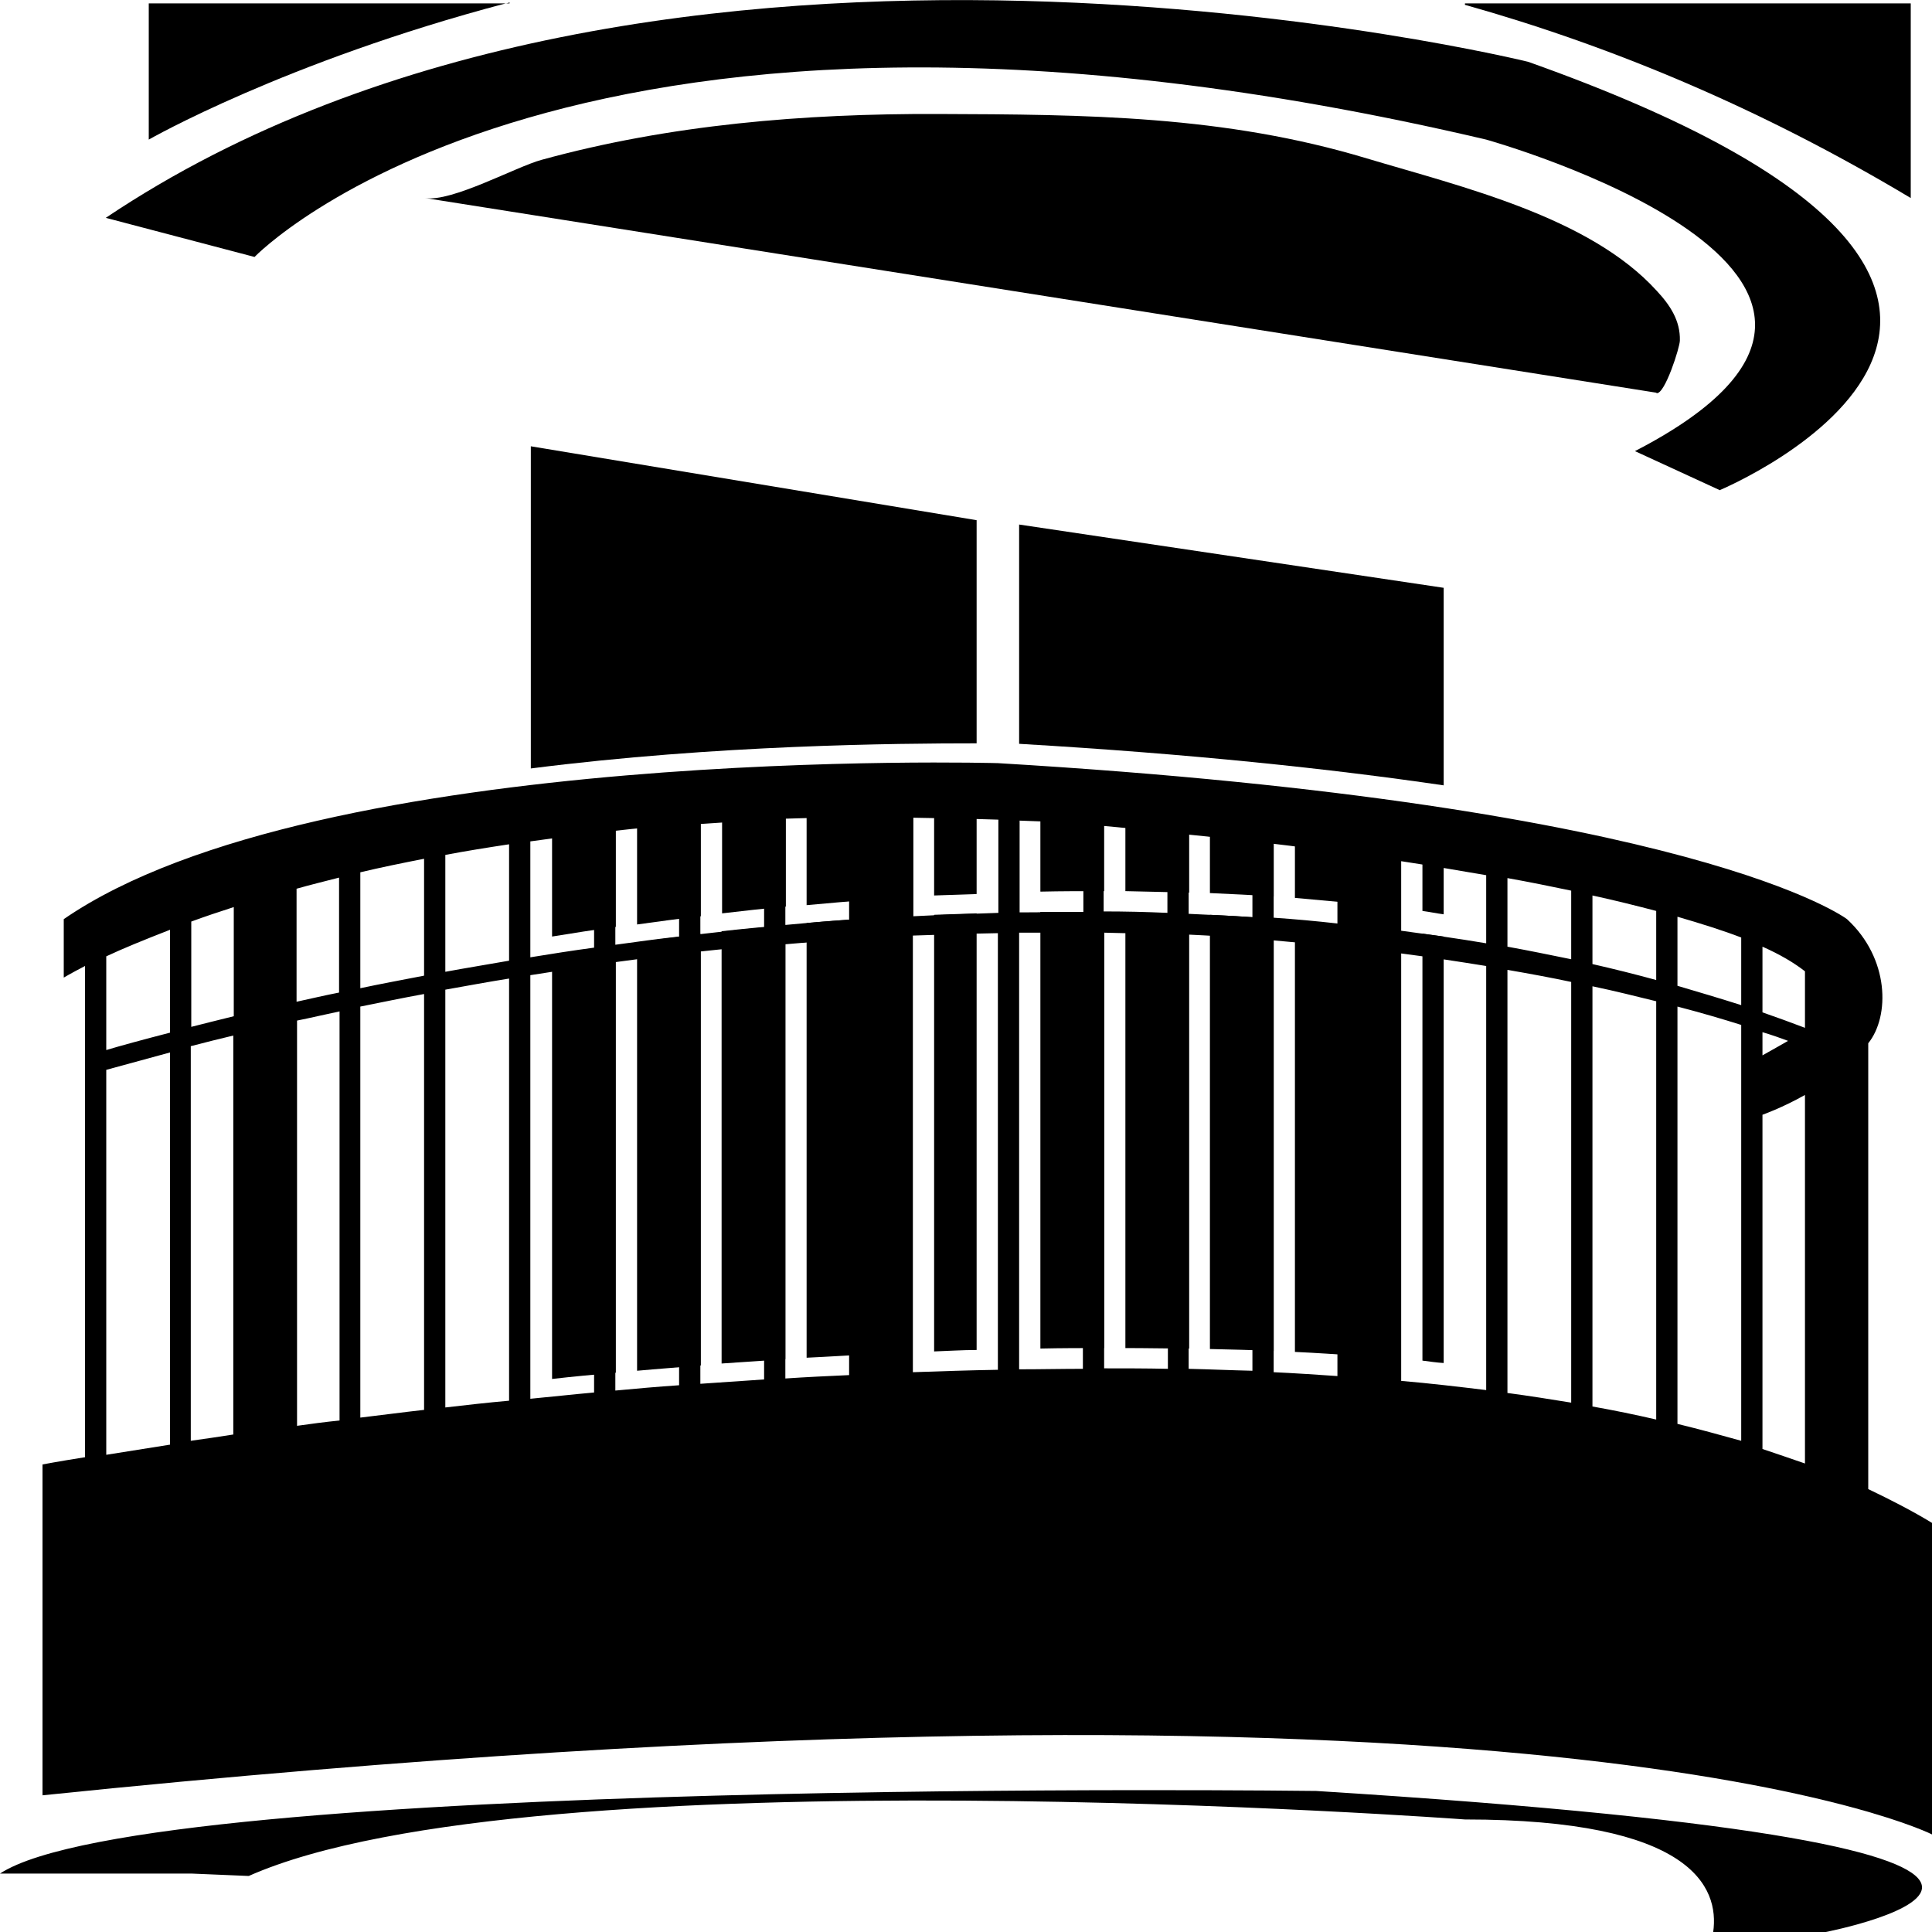 <svg xmlns="http://www.w3.org/2000/svg" id="a" viewBox="0 0 400 400"><path d="M356,101.5s96.7-40.3-39.6-88.7c0,0-180.2-44.4-294.5,32.3l30.8,8.1S118.7-15.5,307.7,28.9c0,0,101.1,28.2,30.8,64.5l17.6,8.1Z"></path><g><path d="M303.3,.7h92.3V41c-31.4-18.8-62.4-31.6-92.3-40v-.3Z"></path><path d="M30.8,.7H104.7C58.9,12.8,30.8,28.9,30.8,28.9V.7Z"></path><path d="M105.5,.7h-.8c.3,0,.5-.1,.8-.2v.2Z"></path></g><path d="M342.9,81.3c0,0-254.9-40.3-254.9-40.3,5.5,.9,18.9-6.5,24.1-7.9,26.5-7.3,54.4-9.6,82-9.5,30.8,.1,59.4,.3,88.9,9.2,19.7,5.9,46.1,12.1,60,27.4,2.8,3,4.9,6.2,4.8,10.3,0,1.4-3.1,11.1-4.8,10.9Z"></path><g><path d="M263.7,279.7c-4.4-.2-8.8-.3-13.2-.4v-89.9c4.5,.2,8.9,.5,13.2,.8v89.5Z"></path><path d="M250.5,168.6c4.1,.4,8.5,.9,13.2,1.5v15.5c-4.4-.3-8.8-.5-13.2-.7v-16.4Z"></path><path d="M268.1,170.7c4.3,.5,8.7,1.1,13.2,1.7v14.7c-4.4-.4-8.8-.8-13.2-1.2v-15.3Z"></path><path d="M211,154v-45.4l87.9,13.1v40.9c-23.2-3.4-52-6.5-87.9-8.6Z"></path><path d="M246.2,279.2c-4.4,0-8.8-.1-13.2-.1v-90.2c4.5,0,8.9,.2,13.2,.4v90Z"></path><path d="M281.3,280.7c-4.4-.3-8.8-.6-13.2-.8v-89.4c4.5,.4,8.9,.8,13.2,1.2v88.9Z"></path><path d="M294.5,193.3c1.5,.2,2.9,.4,4.4,.6v88.3c-1.5-.1-2.9-.3-4.4-.5v-88.5Z"></path><path d="M233,166.8c3.5,.3,8,.8,13.2,1.3v16.7c-4.4-.1-8.8-.2-13.2-.3v-17.7Z"></path><path d="M298.9,189.3c-1.5-.2-2.9-.5-4.4-.7v-14.4c1.5,.2,2.9,.5,4.4,.7v14.3Z"></path><path d="M215.4,165.6c2.9,.1,5.8,.2,8.8,.4,0,0,1.6,.1,4.4,.4v18.1c-4.4,0-8.8,0-13.2,.1v-19Z"></path><path d="M228.6,279.1c-4.4,0-8.8,0-13.2,.1v-90.4c4.5,0,8.9,0,13.2,0v90.3Z"></path></g><g><path d="M145.1,282.7c-4.5,.4-8.9,.7-13.2,1.1v-88.7c4.4-.6,8.8-1.2,13.2-1.7v89.3Z"></path><path d="M149.5,166.3c4.3-.3,8.7-.6,13.2-.8v22.2c-4.5,.4-8.9,.9-13.2,1.4v-22.9Z"></path><path d="M180.2,280.4c-4.4,.2-8.8,.5-13.2,.7v-90c4.5-.4,8.9-.7,13.2-1v90.3Z"></path><path d="M131.9,167.8c4.3-.4,8.7-.8,13.2-1.2v23.1c-4.5,.5-8.9,1.1-13.2,1.7v-23.6Z"></path><path d="M162.6,281.4c-4.4,.3-8.8,.6-13.2,.9v-89.5c4.5-.5,8.8-.9,13.2-1.3v89.9Z"></path><path d="M167,165.4c4.3-.2,8.7-.3,13.2-.3v21.2c-4.4,.3-8.8,.7-13.2,1.1v-22Z"></path><path d="M109.9,159V92.4l92.3,15.3v46.2c-16.5,0-53.9,.3-92.3,5.2Z"></path><path d="M202.2,185.1c-2.9,.1-5.9,.2-8.8,.3v-20.4c2.9,0,5.8,0,8.8,.1v19.9Z"></path><path d="M127.5,284.2c-4.5,.4-8.9,.8-13.2,1.3v-87.7c4.4-.7,8.8-1.4,13.2-2v88.5Z"></path><path d="M193.4,189.4c3-.1,5.9-.2,8.8-.3v90.4c-2.9,0-5.9,.2-8.8,.3v-90.4Z"></path><path d="M114.3,169.9c4.2-.6,8.7-1.1,13.2-1.7v23.7c-4.5,.6-8.9,1.3-13.2,2v-24.1Z"></path></g><g><path d="M8.8,371.8v-68.6s3.1-.6,8.8-1.5v-101.7c-2.9,1.5-4.4,2.4-4.4,2.4v-12.1c52.7-36.3,193.4-32.3,193.4-32.3,144.8,8.6,175.8,32.3,175.8,32.3,8.8,8.1,8.9,20.1,4.4,25.7v92.3c4.6,2.2,9.1,4.5,13.2,7v64.5s-79.1-40.3-391.2-8.1ZM290.1,192.7c5.9,.8,11.7,1.6,17.6,2.6v-14.1c-5.8-1-11.7-2-17.6-2.9v14.4Zm-13.2-16.3c-4.5-.6-8.9-1.2-13.2-1.7v15.3c4.4,.3,8.8,.7,13.2,1.2v-14.7Zm35.2,19.6c4.4,.8,8.8,1.7,13.2,2.6v-14.2c-4.3-.9-8.7-1.8-13.2-2.6v14.1Zm17.6,3.6c4.4,1,8.8,2.1,13.2,3.3v-14.3c-4.2-1.1-8.6-2.2-13.2-3.2v14.2Zm17.6,4.5c4.4,1.3,8.8,2.6,13.2,4v-14c-3.9-1.5-8.4-2.9-13.2-4.3v14.3Zm17.6,5.5c2.9,1,5.9,2.1,8.8,3.2v-11.7c-2.3-1.8-5.2-3.5-8.8-5.1v13.6Zm0,4v4.9c2-1.1,3.7-2.1,5.3-3-1.6-.6-3.3-1.2-5.3-1.8Zm-4.4-1.4c-3.8-1.2-8.2-2.5-13.2-3.8v86.4c4.5,1.1,8.9,2.3,13.2,3.5v-86.2Zm-17.6-4.9c-4.1-1-8.4-2.1-13.2-3.1v87c4.5,.8,8.9,1.7,13.2,2.7v-86.5Zm-17.6-4c-4.2-.9-8.6-1.7-13.2-2.5v87.6c4.5,.6,8.9,1.3,13.2,2v-87.1Zm-17.6-3.3c-5.6-.9-11.4-1.8-17.6-2.6v88.5c5.9,.5,11.8,1.2,17.6,1.9v-87.8Zm-30.8-4.1c-4.3-.4-8.7-.8-13.2-1.2v89.4c4.4,.2,8.8,.5,13.2,.8v-88.9Zm-17.6-1.6c-4.3-.3-8.7-.6-13.2-.8v89.9c4.4,.1,8.8,.3,13.2,.4v-89.5Zm0-4.5v-15.5c-4.7-.6-9.1-1.1-13.2-1.5v16.4c4.4,.2,8.8,.4,13.2,.7Zm-17.6-17.5c-5.2-.5-9.7-1-13.2-1.3v17.7c4.4,0,8.8,.1,13.2,.3v-16.7Zm-65.9-3.1c-4.5,0-8.9,.2-13.2,.3v22c4.3-.4,8.7-.8,13.2-1.1v-21.2Zm-114.3,126c2.8-.4,5.8-.8,8.8-1.1v-84.7c-2.9,.6-5.8,1.3-8.8,1.9v83.9Zm-13.2-80.8c-2.9,.7-5.8,1.4-8.8,2.2v81.7c2.8-.4,5.7-.8,8.8-1.3v-82.6Zm92.3-16.9c-4.3,.5-8.7,1.1-13.2,1.7v88.7c4.3-.4,8.7-.8,13.2-1.1v-89.3Zm4.4,89c4.4-.3,8.7-.6,13.2-.9v-89.9c-4.3,.4-8.7,.8-13.2,1.3v89.5Zm-22-86.6c-4.3,.6-8.7,1.3-13.2,2v87.7c4.3-.4,8.7-.9,13.2-1.3v-88.5Zm-17.6,2.7c-4.4,.7-8.7,1.5-13.2,2.3v86.5c4.3-.5,8.7-1,13.2-1.4v-87.5Zm-17.6,3.2c-4.4,.8-8.7,1.7-13.2,2.6v85.1c4.3-.5,8.7-1.1,13.2-1.6v-86.2Zm-17.6-.3v-23.8c-3.1,.8-6,1.5-8.8,2.3v23.4c2.8-.6,5.7-1.3,8.8-1.9Zm4.4-.9c4.2-.9,8.6-1.7,13.2-2.6v-24.2c-4.6,.9-9,1.8-13.2,2.8v24Zm17.6-3.4c4.3-.8,8.7-1.5,13.2-2.3v-24.1c-4.6,.7-9,1.4-13.2,2.2v24.2Zm17.6-3c4.3-.7,8.7-1.4,13.2-2v-23.7c-4.5,.5-8.9,1.1-13.2,1.7v24.1Zm17.6-2.6c4.3-.6,8.7-1.2,13.2-1.7v-23.1c-4.5,.3-8.9,.7-13.2,1.2v23.6Zm17.6-2.2c4.3-.5,8.7-1,13.2-1.4v-22.2c-4.5,.2-8.9,.5-13.2,.8v22.9Zm17.6,2v90c4.4-.3,8.8-.5,13.2-.7v-90.2c-4.3,.3-8.7,.6-13.2,1Zm26.4,88.7c5.8-.2,11.7-.4,17.6-.5v-90.4c-5.7,.1-11.6,.3-17.6,.5v90.4Zm22-.6c4.4,0,8.8-.1,13.2-.1v-90.3c-4.3,0-8.7,0-13.2,0v90.4Zm-189,17.7c3.7-.6,8.1-1.3,13.2-2.1v-81.2c-4.4,1.2-8.8,2.4-13.2,3.6v79.6Zm0-83.8c3-.9,7.4-2.1,13.2-3.6v-21.3c-5.4,2.1-9.8,3.9-13.2,5.5v19.3Zm17.6-26.5v21.7c2.7-.7,5.6-1.4,8.8-2.2v-22.6c-3.1,1-6.1,2-8.8,3Zm149.5-21.6v20.4c5.8-.3,11.7-.5,17.6-.7v-19.3c-6-.2-11.9-.3-17.6-.4Zm22,.6v19c4.4,0,8.8-.1,13.2-.1v-18.1c-2.8-.2-4.4-.4-4.4-.4-3-.2-5.9-.3-8.8-.4Zm162.6,56.8c-4.8,2.7-8.8,4.1-8.8,4.1v69.2c3,1,5.9,2,8.8,3v-76.3Zm-131.9,56.8v-90c-4.3-.2-8.7-.3-13.2-.4v90.2c4.4,0,8.8,0,13.2,.1Z"></path><path d="M272.5,370.8c193.4,12.1,105.5,29.2,105.5,29.2h-23.3c1.3-9.3-4.4-23.3-51.4-23.3,0,0-193.1-14.3-251.8,11.7l-11.9-.5H0c30.8-20.2,272.5-17.1,272.5-17.1Z"></path></g></svg>
